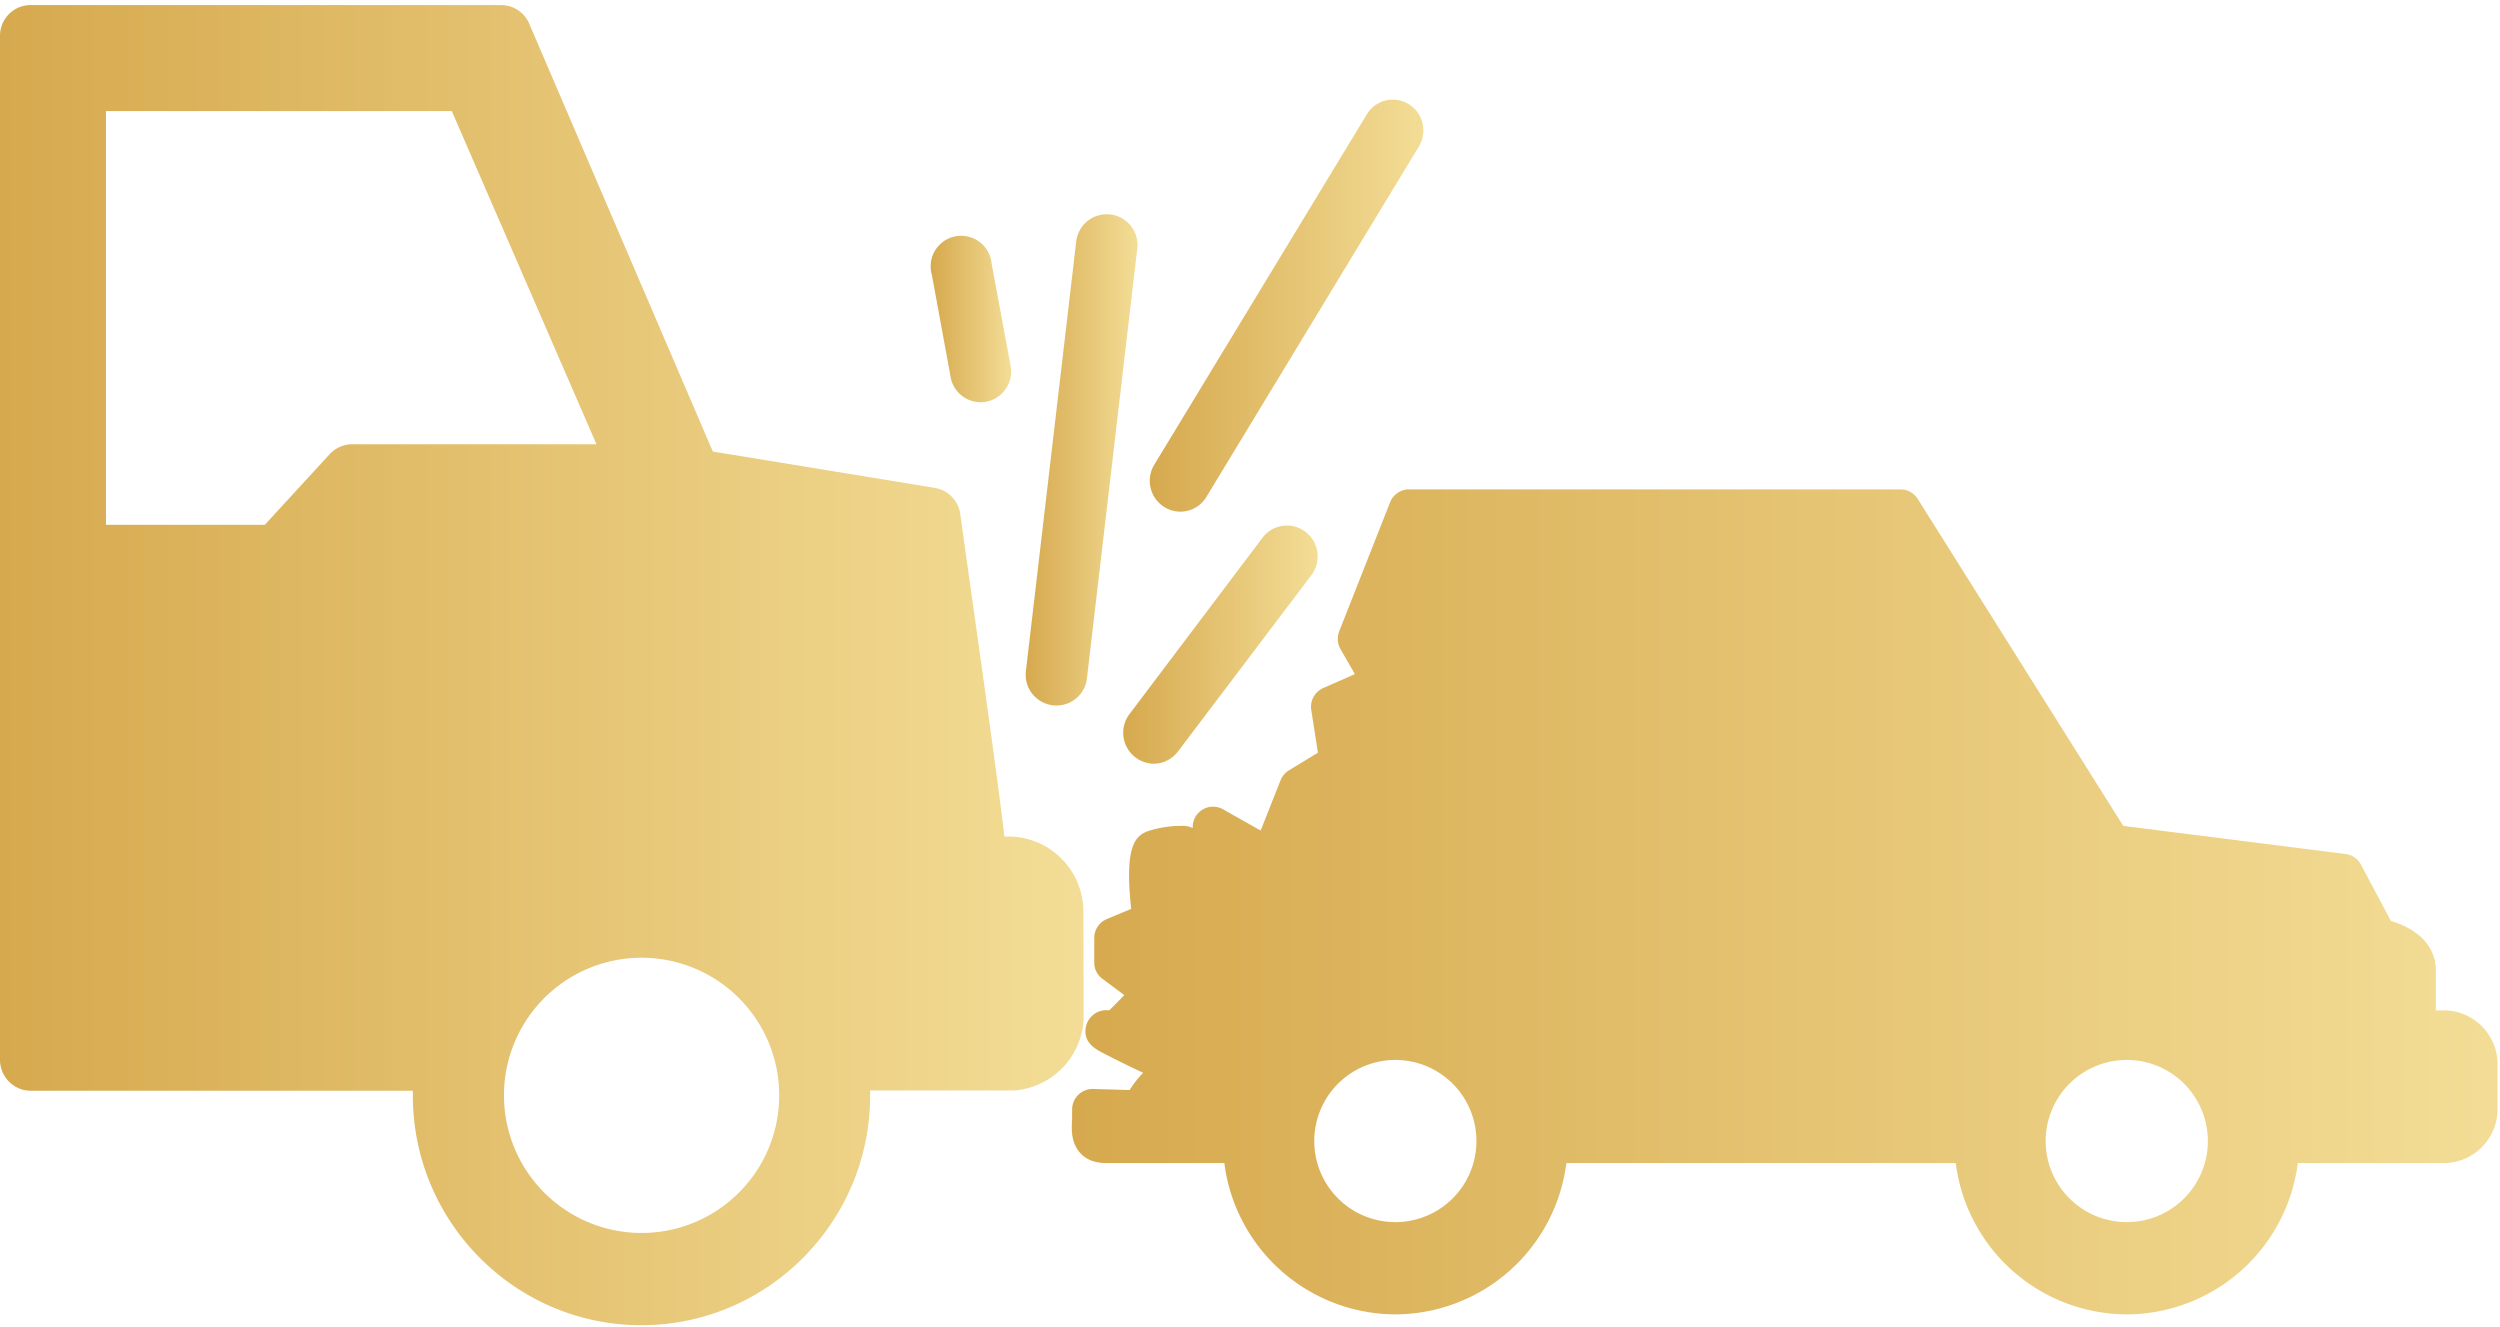<svg height="60" viewBox="0 0 113 60" width="113" xmlns="http://www.w3.org/2000/svg" xmlns:xlink="http://www.w3.org/1999/xlink"><linearGradient id="a"><stop offset="0" stop-color="#d6a94e"/><stop offset="1" stop-color="#f3dd96"/></linearGradient><linearGradient id="b" gradientUnits="userSpaceOnUse" x1="1255.44" x2="1319.89" xlink:href="#a" y1="1913.76" y2="1913.76"/><linearGradient id="c" gradientUnits="userSpaceOnUse" x1="1253.36" x2="1258.4" xlink:href="#a" y1="1893.81" y2="1893.81"/><linearGradient id="d" gradientUnits="userSpaceOnUse" x1="1257.77" x2="1266.56" xlink:href="#a" y1="1902.13" y2="1902.13"/><linearGradient id="e" gradientUnits="userSpaceOnUse" x1="1258.97" x2="1271.34" xlink:href="#a" y1="1886.82" y2="1886.82"/><linearGradient id="f" gradientUnits="userSpaceOnUse" x1="1249.09" x2="1252.71" xlink:href="#a" y1="1887.48" y2="1887.48"/><linearGradient id="g" gradientUnits="userSpaceOnUse" x1="1207" x2="1255.97" xlink:href="#a" y1="1903.06" y2="1903.06"/><path d="m1303.13 1928.24a3.66 3.66 0 0 1 0-7.33 3.66 3.66 0 0 1 0 7.33zm-33.06 0a3.66 3.66 0 0 1 0-7.33 3.66 3.66 0 0 1 0 7.33zm47.39-9.57h-.36v-1.8c0-1.31-1.12-1.98-2.03-2.24l-1.35-2.54a.92.92 0 0 0 -.7-.49l-10.05-1.27-9.29-14.78a.92.92 0 0 0 -.78-.43h-22.2a.92.92 0 0 0 -.87.59l-2.3 5.83c-.1.26-.08.56.06.8l.65 1.13-1.43.63a.93.93 0 0 0 -.54 1l.3 1.92-1.31.8c-.17.1-.3.26-.38.45l-.7 1.77-.2.5-1.7-.96a.92.92 0 0 0 -1.37.8v.05a.92.92 0 0 0 -.44-.1 4.9 4.9 0 0 0 -1.56.23c-.57.2-1.1.63-.78 3.52l-1.1.46a.93.93 0 0 0 -.57.85v1.12c0 .3.14.57.38.74l.98.73-.67.68h-.15c-.43 0-.82.31-.91.73-.17.74.46 1.05.83 1.24a49.04 49.04 0 0 0 1.75.86c-.22.23-.44.5-.61.78l-1.65-.05a.93.93 0 0 0 -.95.93v.39c-.03.5-.06 1.12.38 1.59.28.3.67.44 1.16.44h5.34a7.82 7.82 0 0 0 7.73 6.84 7.82 7.82 0 0 0 7.73-6.84h17.6a7.82 7.82 0 0 0 7.73 6.84 7.82 7.82 0 0 0 7.73-6.84h6.6c1.34 0 2.43-1.1 2.43-2.44v-2.02c0-1.35-1.09-2.44-2.43-2.44z" fill="url(#b)" transform="translate(-1207 -1873)"/><path d="m1254.59 1904.88.16.01c.7 0 1.3-.52 1.38-1.23l2.27-19.38a1.39 1.39 0 1 0 -2.76-.32l-2.27 19.38c-.09.76.46 1.45 1.22 1.54z" fill="url(#c)" transform="translate(-1207 -1873)"/><path d="m1264.07 1897.3-6.02 7.98a1.4 1.4 0 0 0 1.1 2.24c.42 0 .83-.2 1.1-.56l6.03-7.97a1.4 1.4 0 0 0 -.27-1.95 1.38 1.38 0 0 0 -1.94.26z" fill="url(#d)" transform="translate(-1207 -1873)"/><path d="m1259.63 1895.92a1.37 1.37 0 0 0 1.9-.46l9.61-15.85a1.4 1.4 0 0 0 -.46-1.9c-.66-.4-1.5-.2-1.9.46l-9.61 15.84a1.4 1.4 0 0 0 .46 1.91z" fill="url(#e)" transform="translate(-1207 -1873)"/><path d="m1249.97 1890.05a1.38 1.38 0 0 0 1.6 1.11 1.39 1.39 0 0 0 1.11-1.62l-.86-4.63a1.38 1.38 0 1 0 -2.7.51z" fill="url(#f)" transform="translate(-1207 -1873)"/><path d="m1236 1928.73a6.2 6.2 0 0 1 0-12.44 6.2 6.2 0 0 1 0 12.44zm-14.1-35.2-2.93 3.19h-7.18v-18.7h15.63l6.54 15.06h-11.04c-.39 0-.76.17-1.02.45zm34.07 20.68a3.4 3.4 0 0 0 -3.38-3.4h-.19c-.4-3.38-1.6-11.7-2-14.6a1.39 1.39 0 0 0 -1.16-1.16l-10.02-1.64-8.3-19.34a1.38 1.38 0 0 0 -1.26-.84h-21.28c-.76 0-1.38.62-1.38 1.39v46.28c0 .77.62 1.4 1.38 1.4h17.28v.22c0 5.72 4.63 10.38 10.33 10.38s10.34-4.66 10.34-10.38v-.23h6.49a3.39 3.39 0 0 0 3.16-3.4z" fill="url(#g)" transform="translate(-1207 -1873)"/></svg>